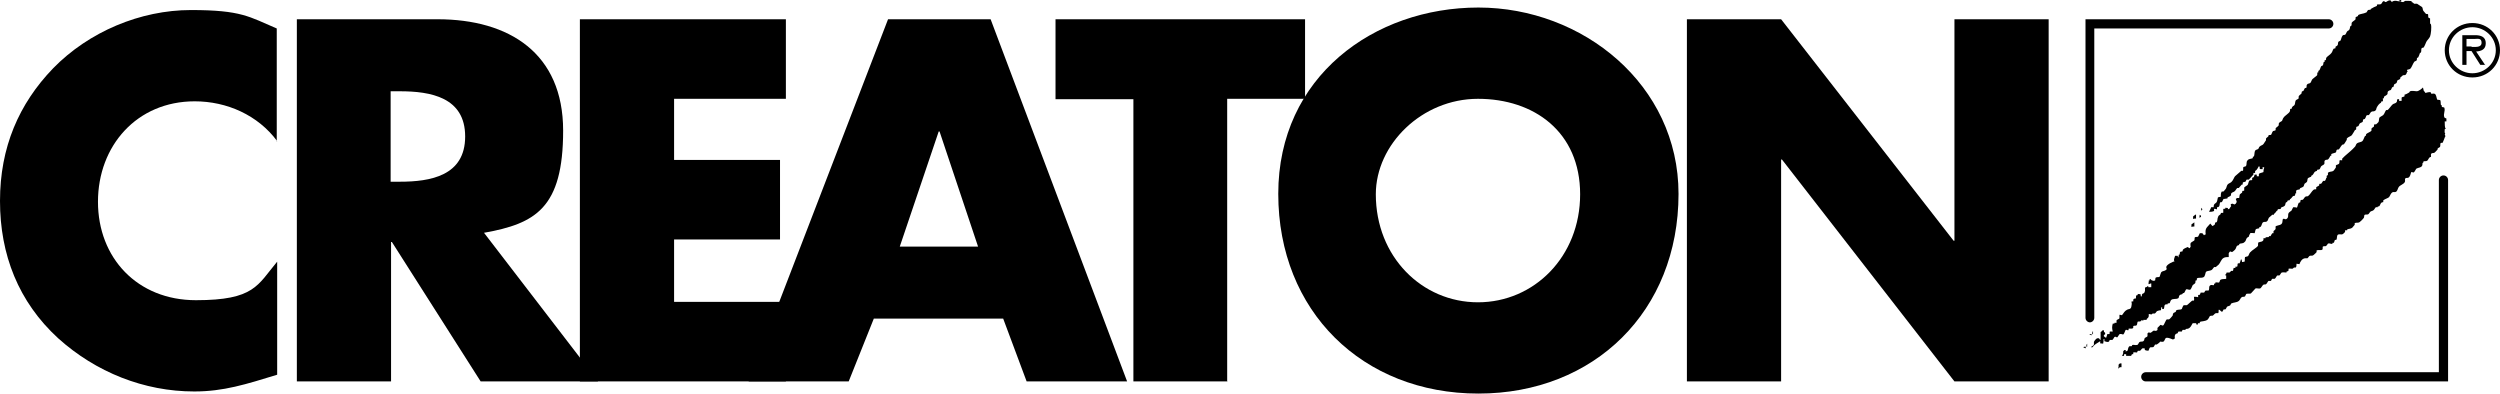 <?xml version="1.0" encoding="UTF-8"?>
<svg id="Layer_7" xmlns="http://www.w3.org/2000/svg" version="1.1" viewBox="0 0 597.1 94">
  <!-- Generator: Adobe Illustrator 29.8.1, SVG Export Plug-In . SVG Version: 2.1.1 Build 2)  -->
  <g>
    <path d="M66.2,33.7c-4.6-6.2-12-9.5-19.7-9.5-13.8,0-23.1,10.6-23.1,24s9.4,23.5,23.4,23.5,14.7-3.6,19.4-9.2v27c-7.5,2.3-12.8,4-19.8,4-12,0-23.5-4.6-32.5-12.7C4.4,72.1,0,60.8,0,48s4.5-23.2,12.7-31.7C21.2,7.6,33.5,2.4,45.6,2.4s13.9,1.6,20.5,4.4v27h0Z"/>
    <path d="M142.8,91.1h-28l-21.2-33.3h-.2v33.3h-22.5V4.6h33.6c17.1,0,30,8.1,30,26.6s-6.6,22.2-18.9,24.4l27.2,35.4h0ZM93.3,43.4h2.2c7.3,0,15.6-1.4,15.6-10.8s-8.3-10.8-15.6-10.8h-2.2v21.6Z"/>
    <path d="M161,23.7v14.5h25.3v19h-25.3v14.9h26.7v19h-49.2V4.6h49.2v19h-26.7,0Z"/>
    <path d="M208.7,76.1l-6,15h-23.9L212.1,4.6h24.5l32.6,86.5h-24l-5.6-15h-31ZM224.4,31.4h-.2l-9.3,27.5h18.7l-9.2-27.5Z"/>
    <path d="M293.2,91.1h-22.5V23.7h-18.6V4.6h59.6v19h-18.6v67.4h0Z"/>
    <path d="M400.9,46.3c0,28-20.1,47.7-47.8,47.7s-47.8-19.7-47.8-47.7S328.2,1.8,353.1,1.8s47.8,18.4,47.8,44.5ZM328.6,46.4c0,14.9,11,25.8,24.4,25.8s24.4-10.9,24.4-25.8-11-22.8-24.4-22.8-24.4,10.9-24.4,22.8h0Z"/>
    <path d="M402.9,4.6h22.5l41.2,52.9h.2V4.6h22.5v86.5h-22.5l-41.2-53h-.2v53h-22.5V4.6h0Z"/>
  </g>
  <g>
    <path d="M583.9,12c0-3.6,2.9-6.5,6.6-6.5s6.6,2.9,6.6,6.5-2.9,6.5-6.6,6.5-6.6-2.9-6.6-6.5ZM596.1,12c0-3.1-2.6-5.5-5.6-5.5s-5.6,2.4-5.6,5.5,2.6,5.5,5.6,5.5,5.6-2.4,5.6-5.5ZM593.6,15.5h-1.2l-2.1-3.3h-1.2v3.3h-1v-7.1h3.1c1.3,0,2.5.4,2.5,1.9s-1,1.9-2.3,2l2.2,3.3ZM590.3,11.2c.9,0,2.4.2,2.4-1s-1-.9-1.7-.9h-1.9v1.8h1.2Z"/>
    <path d="M584.6,91.1h-72.1c-.6,0-1.1-.5-1.1-1.1s.5-1.1,1.1-1.1h70v-45.9c0-.6.5-1.1,1.1-1.1s1.1.5,1.1,1.1v48.1h0Z"/>
    <path d="M506.3,86.8s.3,0,.4,0c0,.3,0,.6,0,.9-.1,0-.2,0-.4,0,0,0-.2.2-.2.2,0,.4-.3-.2-.1-.2,0-.2,0-.4,0-.6,0,0,.3-.3.4-.4Z"/>
    <path d="M498,82.8c.4,0,0,.2.2.4,0,0-1.2-.3-.2-.4Z"/>
    <path d="M498.5,82.1v.7c-.3.2-.2-.6,0-.7Z"/>
    <path d="M524.1,53.1s0,.4,0,.5c0,0,0,.3,0,.5-.3,0-.4,0-.7.1,0,0,0-.6,0-.6.2-.2.5-.3.7-.5h0Z"/>
    <path d="M525.5,51.4c.3-.1,0,0,.1.1,0-.2.1.3.1.3l-.4.2c0-.2.1-.8.1-.7h0Z"/>
    <path d="M578.9,21.7c.1,0,.2.3.4.5.4-.1.6-.2,1.2-.2,0,0,.2.3.2.4.2,0,.6-.1.8,0,.4.2.4.9.6,1.4,0,0,.7.1.7.1.2.2.1.9.2,1.2,0,0,.2,0,.2.1,0,0,0,.3,0,.3,0,.1.5.1.6.2.3.9-.3,1.4,0,2.3,0,.1.4.3.5.3,0,.2,0,.5,0,.7h-.4c0,.5,0,1.6.2,1.6v.2s-.2,0-.2.1c0,.2-.1.9.1.9,0,0,0,.4-.1.2,0,.2.2.5.2.6h-.1c0,.1-.6,1.5-.6,1.5-.1,0-.4,0-.5.1-.1.3,0,.5-.1.8,0,.2-.5.3-.6.5v.2c-.2.2-.6.7-.8.8-.2.1-.6,0-.7.2-.2.2,0,.6-.1.8,0,0-.3,0-.3.1-.2.1-.4.7-.6.8-.3.2-.7,0-.9.2v.2c-.4.2-.1.4-.3.8-.3.5-.9.4-1.4.7,0,0-.5.9-.6.9-.2,0-.3-.1-.6-.1-.1.4-.3,1.1-.6,1.3-.3.2-.6,0-.8.2-.2.2,0,.5-.1.8-.2.6-1.2.8-1.5,1.3-.2.3-.3.9-.6,1.1-.3.2-.8,0-.8.1-.5.2-.6.8-.9,1.2-.4.3-.9.4-1.3.7-.2.1,0,.3-.1.5,0,0-.3,0-.4.1-.3.2-.3.7-.6.9,0,0-.3,0-.3,0v.2c-.1,0-.2,0-.4,0-.2,0-.4.6-.6.7-.2.2-.6.2-.8.4-.1.1-.3.5-.5.6-.3.1-.6,0-.8.1-.2.1-.1.5-.2.7-.1.2-.8.9-1.1,1.1-.4.2-.7,0-1.1.2,0,0,0,.3,0,.4,0,0-.5.6-.6.7-.4.3-.7.2-1.2.4v.2c-.2,0-.4,0-.5,0,0,0,0,.3,0,.4,0,0-.5.5-.5.5-.3.2-.7,0-1.1.1-.5.2-.2.8-.5,1.3h-.2c-.3,0-.2.5-.4.7,0,0-.3,0-.3,0v.2c-.4.2-.6-.2-1.1,0,0,0-.3.5-.5.6-.2,0-.6,0-.7.1-.1,0,0,.6-.1.7-.4.3-.8,0-1.4.2,0,0,0,.3,0,.4,0,.1-.6.6-.7.7h0c-.3.3-.6.1-.9.2-.2,0-.4.5-.6.6-.2,0-.4,0-.6,0-.7.1-1.1.8-1.3,1.4-.3,0-.4-.1-.7-.1,0,.3,0,.8-.2.9,0,0-.3,0-.4,0,0,0-.3.3-.4.3-.3,0-.7-.1-.9,0,0,0,0,.3,0,.4,0,.1-.4.3-.5.3v.2c-.4,0-.8-.1-1.1,0-.2,0-.4.6-.6.7-.1,0-.4,0-.5,0-.1,0-.4.7-.6.8-.1,0-.4,0-.6,0-.1,0-.2.4-.3.5-.2,0-.4,0-.6,0h0c-.2.2-.4.7-.6.8-.2.1-.4,0-.6.1-.3.2-.5.8-.8.9-.3.1-.8-.1-1.1,0,0,0-1,1.1-1.1,1.2-.3.1-.7,0-1.1.1,0,0-.3.6-.3.6-.3.2-.6,0-.8.2-.3.2-.4.7-.7.9-.5.4-1.2.3-1.8.6,0,0-.2.3-.2.4-.2.2-.5.2-.7.3-.2.1-.3.6-.5.7,0,0-.3,0-.4,0-.1.1-.2.5-.4.6-.2-.1-.4-.3-.6-.5h-.2c0,.3,0,.7-.1.8,0,0-.4,0-.5,0-.3,0-.5.4-.8.6,0,0-.5,0-.7.1,0,0-.4.8-.6.9-.6.4-1.4.3-1.8.5,0,0,0,.3,0,.3-.1,0-.2,0-.4,0,0,0-.2.4-.2.4h-.1c0,0-.2-.3-.2-.4-.3,0-.6,0-.8,0-.3.5-.5,1.1-1.1,1.3-.2.1-.4,0-.6.1v.2c-.3,0-.5,0-.7,0,0,0-.2.3-.2.4-.3,0-.6,0-.8,0,0,0-.2.3-.2.4-.2.1-.5.1-.6.4-.2.3,0,.7-.1.9,0,0-.3.1-.4.2-.3-.1-1.1-.5-1.6-.4-.3,0-.4.8-.7.9-.2.1-.6,0-.8,0h0c0,.2-.8.7-.8.7,0,0-.3,0-.4,0-.1.1-.2.5-.4.6-.3.1-.6,0-.8.1-.2.2-.2.5-.4.8-.3-.1-.5,0-.8-.2-.1,0,0-.3-.1-.4-.1,0-.3,0-.5,0-.2.1-.4.5-.6.6-.1,0-.3,0-.5,0,0,0-.2.3-.2.4-.3,0-.7-.1-.9,0,0,0,0,.3,0,.4-.1,0-.2,0-.3,0,0,0-.2.3-.2.4-.3,0-.8,0-1.2,0,0,0,0-.4,0-.4-.1,0-.3,0-.5,0,0,0,0,.3,0,.4-.1,0-.3,0-.5,0,.2-.4.6-.8.9-1.1.1,0,.3,0,.4-.1.2-.3.1-.8.5-1.1,0,0,.4,0,.5,0,.1,0,.1-.3.2-.3.3-.1.7.1,1.1,0,.3,0,.4-.6.6-.7.3-.2.6,0,.9-.2.4-.3.1-.5.4-.8.1-.1.5-.2.6-.4,0-.2,0-.5,0-.7.2-.1.2,0,.2-.2.3,0,.3.1.5.1.1,0,.6-.4.7-.5.4-.1.5.2.9-.1.2-.1,0-.4.1-.6,0,0,.7-.7.7-.7.3,0,.4.3.7.1.1,0,.6-1.3.8-1.4,0,0,.4,0,.5,0,.2,0,.8-.8.9-.9.1-.2,0-.4.2-.6,0-.1.5-.2.6-.4v-.2c.5-.4,1-.1,1.4-.4,0,0,.3-.9.5-.9.2,0,.5,0,.7,0,.1,0,1.1-1,1.3-1.1,0,0,.3,0,.4,0,.1-.2,0-.7,0-.9.1,0,.2,0,.4,0,.2,0,.3,0,.6.1,0-.1,0-.3,0-.5,0-.1.2,0,.4-.1,0,0,.2-.4.2-.5.2,0,.6,0,.8,0,.1,0,.2-.4.4-.5h.7c.3-.5-.1-1,.5-1.3.2-.1.6.1.8,0,0,0,0-.3,0-.3,0-.1.2,0,.3-.1v-.2c.2-.1.6,0,.8,0,.3,0,.2-.6.5-.7.3-.2.9-.1,1.3-.2,0-.3,0-.5,0-.8-.2,0-.2,0-.3-.2h.2c0,0,.2-.4.2-.5.2,0,.5,0,.7,0,0,0,.3-.3.4-.4,0,0,.3,0,.4,0,.1-.1.1-.6.2-.7,0,0,.3,0,.4,0v-.3h.4c.2-.2,0-.5.2-.8,0,0,.3,0,.4,0,.2-.4.2-.6.3-.9h.2c0,.2.1.6.1.6.2,0,.4-.1.6-.1.1-.5,0-.7.1-1.1l.7-.2c.2-.2.3-.7.5-.9.4-.5,1.7-1.2,1.9-1.6,0-.2,0-.7.1-.8.6-.2,1-.1,1.2-.6,0,0,0-.3,0-.4,0,0,.4,0,.5,0v-.2c.4-.1.6,0,.8-.1v-.2c0,0,.3,0,.4,0,.1-.1.3-.7.5-.7h.2c0-.1,0-.4,0-.5,0,0,.4-.3.5-.5,0-.2,0-.5,0-.6.1-.2,1-.3,1.3-.5.4-.3.3-.6.4-1.2,0,0,.3-.2.3-.2-.1,0,.5.5.9-.2.2-.4,0-.7.2-1.1.1-.2.6-.5.7-.6.2-.3.2-.5.4-.8.4,0,.5,0,.9.1.2-.4.2-.7.4-1.1,0-.1.3-.1.4-.2,0,0,0-.4.1-.5.1-.1.3,0,.5-.1.2-.1.4-.6.6-.7.2-.2.5,0,.7-.2.5-.4.8-1.1,1.3-1.5h.1c.1-.2.4,0,.5-.1,0,0,0-.3,0-.4,0-.2.5-.3.7-.5,0,0,0-.3.1-.4,0,0,.3,0,.3,0,.2,0,.4-.6.6-.7,0,0,.3,0,.4,0,.1-.1.3-.6.3-.7h.1c0-.1,0-.3,0-.5,0,0,.3-.2.3-.2,0-.1,0-.4,0-.5.3-.4.9-.2,1.3-.5.1,0,.5-.7.6-.8,0-.1,0-.4,0-.5.2-.2.7-.2.8-.5.1-.3,0-.5.1-.7,0-.1.5,0,.6,0,0,0,0-.3,0-.4,0,0,.5-.5.6-.6.8-.7,1.8-1.5,2.5-2.3.2-.3.2-.6.5-.8.3-.2.7-.2,1.1-.4.5-.3.5-1.2.9-1.4h.1c0,0,0-.3,0-.3.3-.4,1-.5,1.3-.9,0,0,0-.3,0-.4,0-.3.5-.4.6-.6,0-.2,0-.4.1-.5,0,0,.3,0,.4,0,0,0,.6-.5.6-.6.1-.2.1-.9.2-1,0-.1.8-.5.9-.6.3-.3.5-1,.7-1.2,0,0,.3,0,.3,0,.3-.1,1-1.2,1.3-1.4.3-.2.7-.2.9-.5.2-.2,0-.5.2-.7,0,0,.3,0,.4,0,0,0,0,.3,0,.4.2,0,.4,0,.6,0,0-.2,0-.5,0-.7,0-.3.5-.2.7-.4,0,0,0-.3,0-.4.2,0,.8-.3,1.1-.5,0,0,.2-.3.2-.3.5-.2,1.1,0,1.6,0,.5,0,1.2-.6,1.5-.9h0Z"/>
    <path d="M572.8,0c.4,0,.4.5,1.2.5,0,0,.4-.3.5-.3.3,0,1.4,0,1.5.1v.2c.2,0,.5.3.6.4.2,0,.5,0,.7,0l1.2.8c.2.3.1.6.3.9l.6.7c.2.1.4,0,.5.1.1.2,0,.5.1.8,0,0,.3.2.4.2,0,.4,0,.8,0,1.2l.2.2c.2.7,0,2.4-.2,2.9-.2.5-.7.9-.9,1.3-.2.4-.4,1.1-.7,1.4,0,0-.3,0-.4.1-.2.3,0,.6-.2,1.1h-.2c-.2.5-.2.7-.5,1.2h-.2c-.1.2,0,.4-.1.6-.1.2-.5.2-.6.4-.3.4-.6,1.3-.9,1.6-.2.2-.7.2-.8.3-.1.2.2.2.1.5h-.1c0,.1-.2.6-.4.7-.2.1-.3,0-.6.1l-.6.5c0,0,0,.3-.1.4-.1.1-.5.2-.6.3-.1.2-.1.4-.2.6-.2.2-.4.2-.6.4,0,0-.1.5-.2.6h-.2c-.2.2-.2.5-.4.7-.1,0-.6.2-.7.4-.1.2,0,.4-.1.6-.2.3-.6.4-.8.6,0,0,0,.3-.1.4h-.2c0,.2.1.5,0,.7,0,0-.3,0-.4.1v.2c-.5.3-.8.7-1.1,1.3,0,0,0,.5-.4.7-.3.2-.5,0-.8.2-.3.1-.4.7-.7.8,0,0-.3,0-.4,0-.3.3-.2.6-.5.9,0,.1-.2,0-.3.1-.2.1-.1.4-.2.6-.2.2-.5.2-.7.4-.1.1-.2.4-.3.6,0,0-.4.2-.5.2-.1.2,0,.5-.1.7h-.2s-.7,1.2-.8,1.3c-.3.3-.9.4-1.2.8,0,.1,0,.2,0,.3,0,0-.6,1-.7,1.1h-.2c-.4.1-.7.9-1,1.2-.1,0-.4,0-.5.1-.1.1-.1.5-.2.6-.1.1-1,.3-1.1.4,0,0,0,.3,0,.4h-.2s-.4.8-.6.9c-.2.1-.5,0-.7.2-.3.3,0,.6-.2.9-.1.2-.5.3-.7.5-.2.2-.2.6-.5.8-.1,0-.4,0-.5.1v.2c-.2.1-.4.1-.6.3-.3.4-.3.7-.8.9v.2c0,0-.8.3-.8.4-.1.1-.1.6-.2.8,0,.1-.5.4-.6.5-.1.2-.1.4-.2.6-.3.3-.6.3-.9.5v.2c-.4.2-.7,0-.9.4,0,.1,0,.4,0,.6h-.2c0,.2,0,.3-.1.5-.1.2-.3,0-.5.2-.3.3-.3.5-.7.7v.2c-.2.1-.4,0-.6.2,0,0,0,.3-.1.3h-.2c-.2.2-.1.7-.4.9-.2.2-.5.2-.8.4-.1,0,0,.3-.1.3-.2.1-.5,0-.7.1v.2c-.4.2-.5.7-.9.9v.2s-.3,0-.4,0l-.8.7c-.2.3-.2.7-.5.9-.3.2-.6,0-.9.2-.3.2-.3.8-.6,1.1,0,0-.3,0-.3.1v.2c-.3.2-.7,0-.9.4,0,0-.2.8-.2.8-.3,0-.8-.1-1.1,0,0,0,0,.3,0,.3h-.2c0,0,0,.4-.1.5,0,.1-.4.2-.5.4-.2.3-.2.7-.5.9-.5.5-.8.2-1.3.5v.2c0,0-.4.2-.5.2-.2.2-.2.5-.4.8,0,.1-.7.7-.8.7-.3,0-.2-.2-.5-.1-.1,0-.2.3-.3.4,0,.3,0,.6,0,.9-.3,0-.9,0-1.2.2-.6.3-.8,1.2-1.2,1.6-.1.1-.6.5-.7.6-.1,0-.2,0-.4,0-.2.2-.4.6-.6.7-.3.2-1.1.2-1.3.4-.2.2-.2,1.1-.6,1.3-.6.3-1.1,0-1.6.3,0,0,0,.4-.1.5h-.2c-.1.2,0,.4-.1.6,0,.1-.5.4-.6.5-.1.2-.4,1-.6,1.1-.3.1-.8-.2-.9-.1-.2,0-.4.8-.6.9,0,0-.3,0-.3,0v.2c-.3.2-.5.1-.7.3-.2.1-.2.6-.3.7-.6.4-1.3,0-1.8.5,0,0-.3.6-.3.7-.1.1-.3,0-.5.1v.2c0,0-.3,0-.4,0-.5.1-.3.6-.5,1.1-.1,0-.2,0-.4,0,0,0,0-.3,0-.4h-.2c-.1.3,0,.4-.1.7-.2,0-.7.1-.9.2-.2.1-.3.5-.6.6-.1,0-.3,0-.5,0l-.2.2c-.4,0-.4-.1-.7-.1,0,.5.1.8-.5,1.2v.2c-.2,0-.6,0-.8,0v.2c-.3,0-.2-.2-.5-.1v.2c-.1,0-.4.1-.4.1,0,0-.3,0-.4,0-.2.2-.1.7-.3.9-.2.2-.6,0-.8.2,0,0,0,.3,0,.4-.1,0-.2.2-.2.2-.3,0-.7,0-.9,0,0,.1,0,.3-.1.4-.3,0-.4-.2-.6-.1-.1,0-.3.9-.6,1.1-.3,0-.4-.2-.8-.1-.2,0-.5.8-.7.8-.1,0-.3-.3-.6-.1,0,0-.4.7-.5.7-.2,0-.4,0-.6,0,0,0-.2.3-.2.4-.4.2-.7,0-1.1-.1,0,0,0-.4,0-.5h-.2c0,.4,0,.8-.1,1.1-.2-.1-.5,0-.7-.1,0,0,0-.4,0-.5-.9.6-1.3.7-1.9,1.5.2-.1-.3,0-.3-.1.2-.2.6-.3.7-.6,0-.2,0-.4,0-.6,0-.2.6-.9.8-.9.1,0,.2,0,.4,0,.2.2,0,.2.4.4,0-1,0-1.1,0-1.9.2,0,.4-.4.5-.4,0,0,.1,0,.3,0,0,.1,0,.4,0,.5.2,0,.1-.2.2,0,0-.2.1.3.1.4-.7.5-.2.6.2.9.2-.4.2-.6.3-.9,0,0,.4,0,.5,0,.1-.1,0-.5.1-.6.2,0,.5,0,.7,0-.2-.8-.2-1.1,0-1.9,0,0,.3,0,.4,0v-.2c.1,0,.4,0,.5,0,0,0,0-.4,0-.5,0-.3.6-.3.7-.6,0,0,0-.7,0-.8.2,0,.3,0,.6.1.4-.5.6-1,1.2-1.3.3-.2.7-.1.9-.4.2-.2.3-1.5.2-1.2v-.4h.4c0-.1,0-.5,0-.5h.1c0-.2.4-.2.5-.2.1-.2,0-.5.1-.7,0-.1.2,0,.3-.1.1,0,0-.2.1-.3.2.1.4,0,.6.1.2.1,0,.2.1.5h.2c.1-.2,0-.3.1-.5.3-.4.5,0,.7-.8,0,0,0-.5,0-.4,0,0,0-.3,0-.4,0,0,.5-.2.5-.2-.2,0,.5-.3.2-.1h.1v.2c.2,0,.5,0,.7,0,0-.3,0-.6,0-.9-.3,0-.5.2-.6.2,0,0-.2-.5,0-.4,0,0,0-.3,0-.5h.2v-.3h.3s.1.2.1.2c.2.1.3.1.5.2.1-.1.2,0,.4-.1.1,0,0-.6.2-.7.3-.2.7,0,.9-.2,0,0,.3-1,.4-1.1.3-.3.7-.2,1.1-.5.4-.3,0-.4.1-.8.2-.6,1.6-1.2,2-1.3-.4-.1,0-1,.1-1.3.2,0,.4,0,.6,0,0,0,0,.2.2.4,0-.2,0-.4.1-.7h.2c0,0,0-.5.1-.6,0-.1.5-.1.6-.2v-.2c.1-.4.8-.6,1.2-.8.2.1.2.2.5.3,0-.2.2-.3.2-.3,0-.3-.1-.7,0-.9,0-.2.9-.6.9-.7.1-.3,0-.5.1-.7.2-.2.6,0,.8-.2l.4-.8c.2,0,.4,0,.6,0l.4.5c0,0,.2-.2.4-.2-.2-1.6.3-1.6,1.1-2.6.1.1.4.5.5.6.2-.1.4-.2.6-.4,0-.1,0-.4.2-.5h.2c.3-.4.1-.8.4-1.4,0-.2.5-.4.6-.6v-.2c.2-.1.4,0,.6-.1,0-.2,0-.7,0-.9,0,0,.4,0,.5-.1v-.2c.2.1.3,0,.6.1,0,0,0,.3,0,.3,0,0,.6-.2.4-.2,0,0,.3-.5.4-.6,0,0-.2-.2-.1-.4,0-.1.6-.2.5-.1.2,0,.2.2.5.1,0,0,0-.2.2-.1,0-.2.2-.3.2-.5,0-.2-.2-.5-.2-.7.2,0,.2-.2.2-.2.2,0,.4,0,.6,0,.2-1.2,0-.7.7-1.3,0,0,0-.3.1-.4.1,0,.3,0,.4-.1,0-.2,0-.5,0-.7,0-.1.7-.5.8-.6.2-.2.2-.9.5-1.1.2-.1.4,0,.6-.1,0,0,0-.4,0-.5,0,0,.3-.2.4-.2.1-.2.1-.4.2-.6.1,0,.3,0,.5,0v.4c.2,0,.4,0,.5,0,0-.1,0-.3,0-.5.1-.3.7-.3,1.1-.5,0-.7.1-.7.2-1.1,0,0-.4-.1-.4-.1,0,.5,0,0,0,.5,0,0-.6,0-.5,0,0,0-.2-.1-.2-.1,0-.1,0-.4,0-.5,0,0-.2,0-.2-.1-.3.5-.4.8-.8,1.1h-.1c0,0,0,.4,0,.5,0,0-.3,0-.4,0,0,.1,0,.2,0,.4,0,0-1,1.1-1.1,1.2-.1,0-.4,0-.5,0-.1,0-.2.4-.3.5-.2.1-.4,0-.6.2-.1,0,0,.3-.1.5h-.2s-.6.7-.7.8c-.1,0-.2,0-.3,0-.2,0-.5.7-.7.8-.2.2-.6.2-.8.5-.1.1,0,.3-.1.5-.1.2-.6.3-.8.5v.2c-.2,0-1.1.2-.8.1h-.1c-.1,0-.3.7-.5.8,0,0-.3,0-.3,0-.3.4,0,1-.6,1.2h-.2c0,.1,0,.4,0,.5-.2,0-.5-.2-.7-.1,0,0,0,.4,0,.5-.5.2-.7.2-1.2.2.1-.3.4-.7.5-1.1,0,0,.5,0,.6,0,0,0,0-.5.1-.6,0-.2.5-.4.6-.6.2-.3.2-.8.3-1.1.2-.2.4-.1.7-.2,0-.5,0-.8.2-1.2,0-.1.4,0,.5-.1l.5-.6c.2-.3.2-.8.5-1.1.2-.2.8-.4.9-.6.4-.4.5-.9.8-1.3l1.5-1.3c0,0,.3,0,.4,0,.1-.2,0-.7.1-.9l.6-.2c.3-.5,0-1,.4-1.4.3-.4.7-.3,1.2-.5.1,0,0-.3.1-.4h.2c.2-.4.1-1.1.3-1.4.2-.3.4-.2.7-.4.2-.1.2-.5.4-.6.3-.3.7-.3.9-.6,0,0,.6-.9.6-.9,0-.1,0-.2,0-.4.1-.2.5-.4.6-.6v-.2c.2-.1.4,0,.6-.1.1,0,.3-.8.5-.9,0,0,.5-.1.6-.2,0,0,0-.3,0-.4,0-.2.6-.5.7-.7.1-.2,0-.4.1-.6.1-.2.6-.4.7-.5.2-.3.2-.6.4-.8.3-.5,1.3-1,1.5-1.5.1-.2,0-.4.1-.6h.3c.2-.8.5-.6.7-.9.2-.3.1-.7.3-1.1.1-.2.6-.3.7-.5,0,0,0-.3,0-.4,0-.3.6-.6.7-.8,0-.1,0-.3.1-.5h.2c.3-.1.3-.7.6-.8h.2c.2-.2,0-.6.2-.8.2-.3.6-.2.8-.4.2-.2.3-.7.5-.9.3-.3.8-.6,1.1-.9.1-.2,0-.4.1-.7h.2c0-.1,0-.2,0-.4h.1c.3-.1.4-.8.6-1.1,0,0,.3-.1.4-.2.1-.2.1-.6.2-.8h.2c0-.1,0-.2,0-.4,0,0,.3,0,.3-.1.1-.1,0-.3.1-.5.3-.4.9-.7,1.2-1.1.3-.3.3-.8.6-1.1,0,0,.3,0,.4-.1,0,0,0-.3,0-.3,0-.1.4-.2.5-.4.2-.3,0-.5.2-.8,0-.1.4-.2.5-.3.2-.4.2-.8.5-1.2.1-.2.4-.1.6-.2.2-.1.3-.6.5-.8,0-.1.4-.2.5-.4.2-.3.1-.6.3-.9,0,0,.2,0,.2-.1.1-.3,0-.5.1-.7.2-.3.7-.5.9-.8,0-.1,0-.2,0-.4,0-.2.4-.2.6-.4v-.2c.5-.3,1.3-.3,1.9-.6.2,0,.3-.5.5-.6.2-.1.4,0,.6-.1,0,0,0-.2.1-.2.5-.3.9-.5,1.4-.7,0,0,0-.3,0-.3.3-.1.7,0,.9-.1.2,0,.4-.6.6-.7.4-.1.3.2.6.2.2,0,.6-.5,1.1-.4.2,0,.2.4.5.4v-.2c.2,0,.5-.1.5-.1.5-.1.8.2,1.3.1.2,0,.5-.5.8-.6h0Z"/>
    <path d="M499.2,77c-.6,0-1.1-.5-1.1-1.1V4.6h58.1c.6,0,1.1.5,1.1,1.1s-.5,1.1-1.1,1.1h-56v69.1c0,.6-.5,1.1-1.1,1.1h0Z"/>
    <path d="M507.4,83.6s.3,0,.3,0c0,.3,0,.6,0,.9-.1,0-.2,0-.3,0,0,0-.2.2-.2.2,0,.4-.3-.2-.1-.2,0-.2,0-.4,0-.6,0,0,.3-.3.3-.3h0Z"/>
    <path d="M499.4,79.8c.4,0,0,.2.2.3,0,0-1.1-.3-.2-.3Z"/>
    <path d="M499.9,79.1v.7c-.3.2-.2-.6,0-.7Z"/>
    <path d="M524.5,51.3s0,.4,0,.5c0,0,0,.3,0,.4-.3,0-.4,0-.7.1,0,0,0-.6,0-.6.2-.2.4-.3.7-.5Z"/>
    <path d="M525.8,49.7c.3-.1,0,0,.1.1,0-.2.1.3.1.3l-.3.2c0-.1.1-.7.1-.7h0Z"/>
  </g>
</svg>
